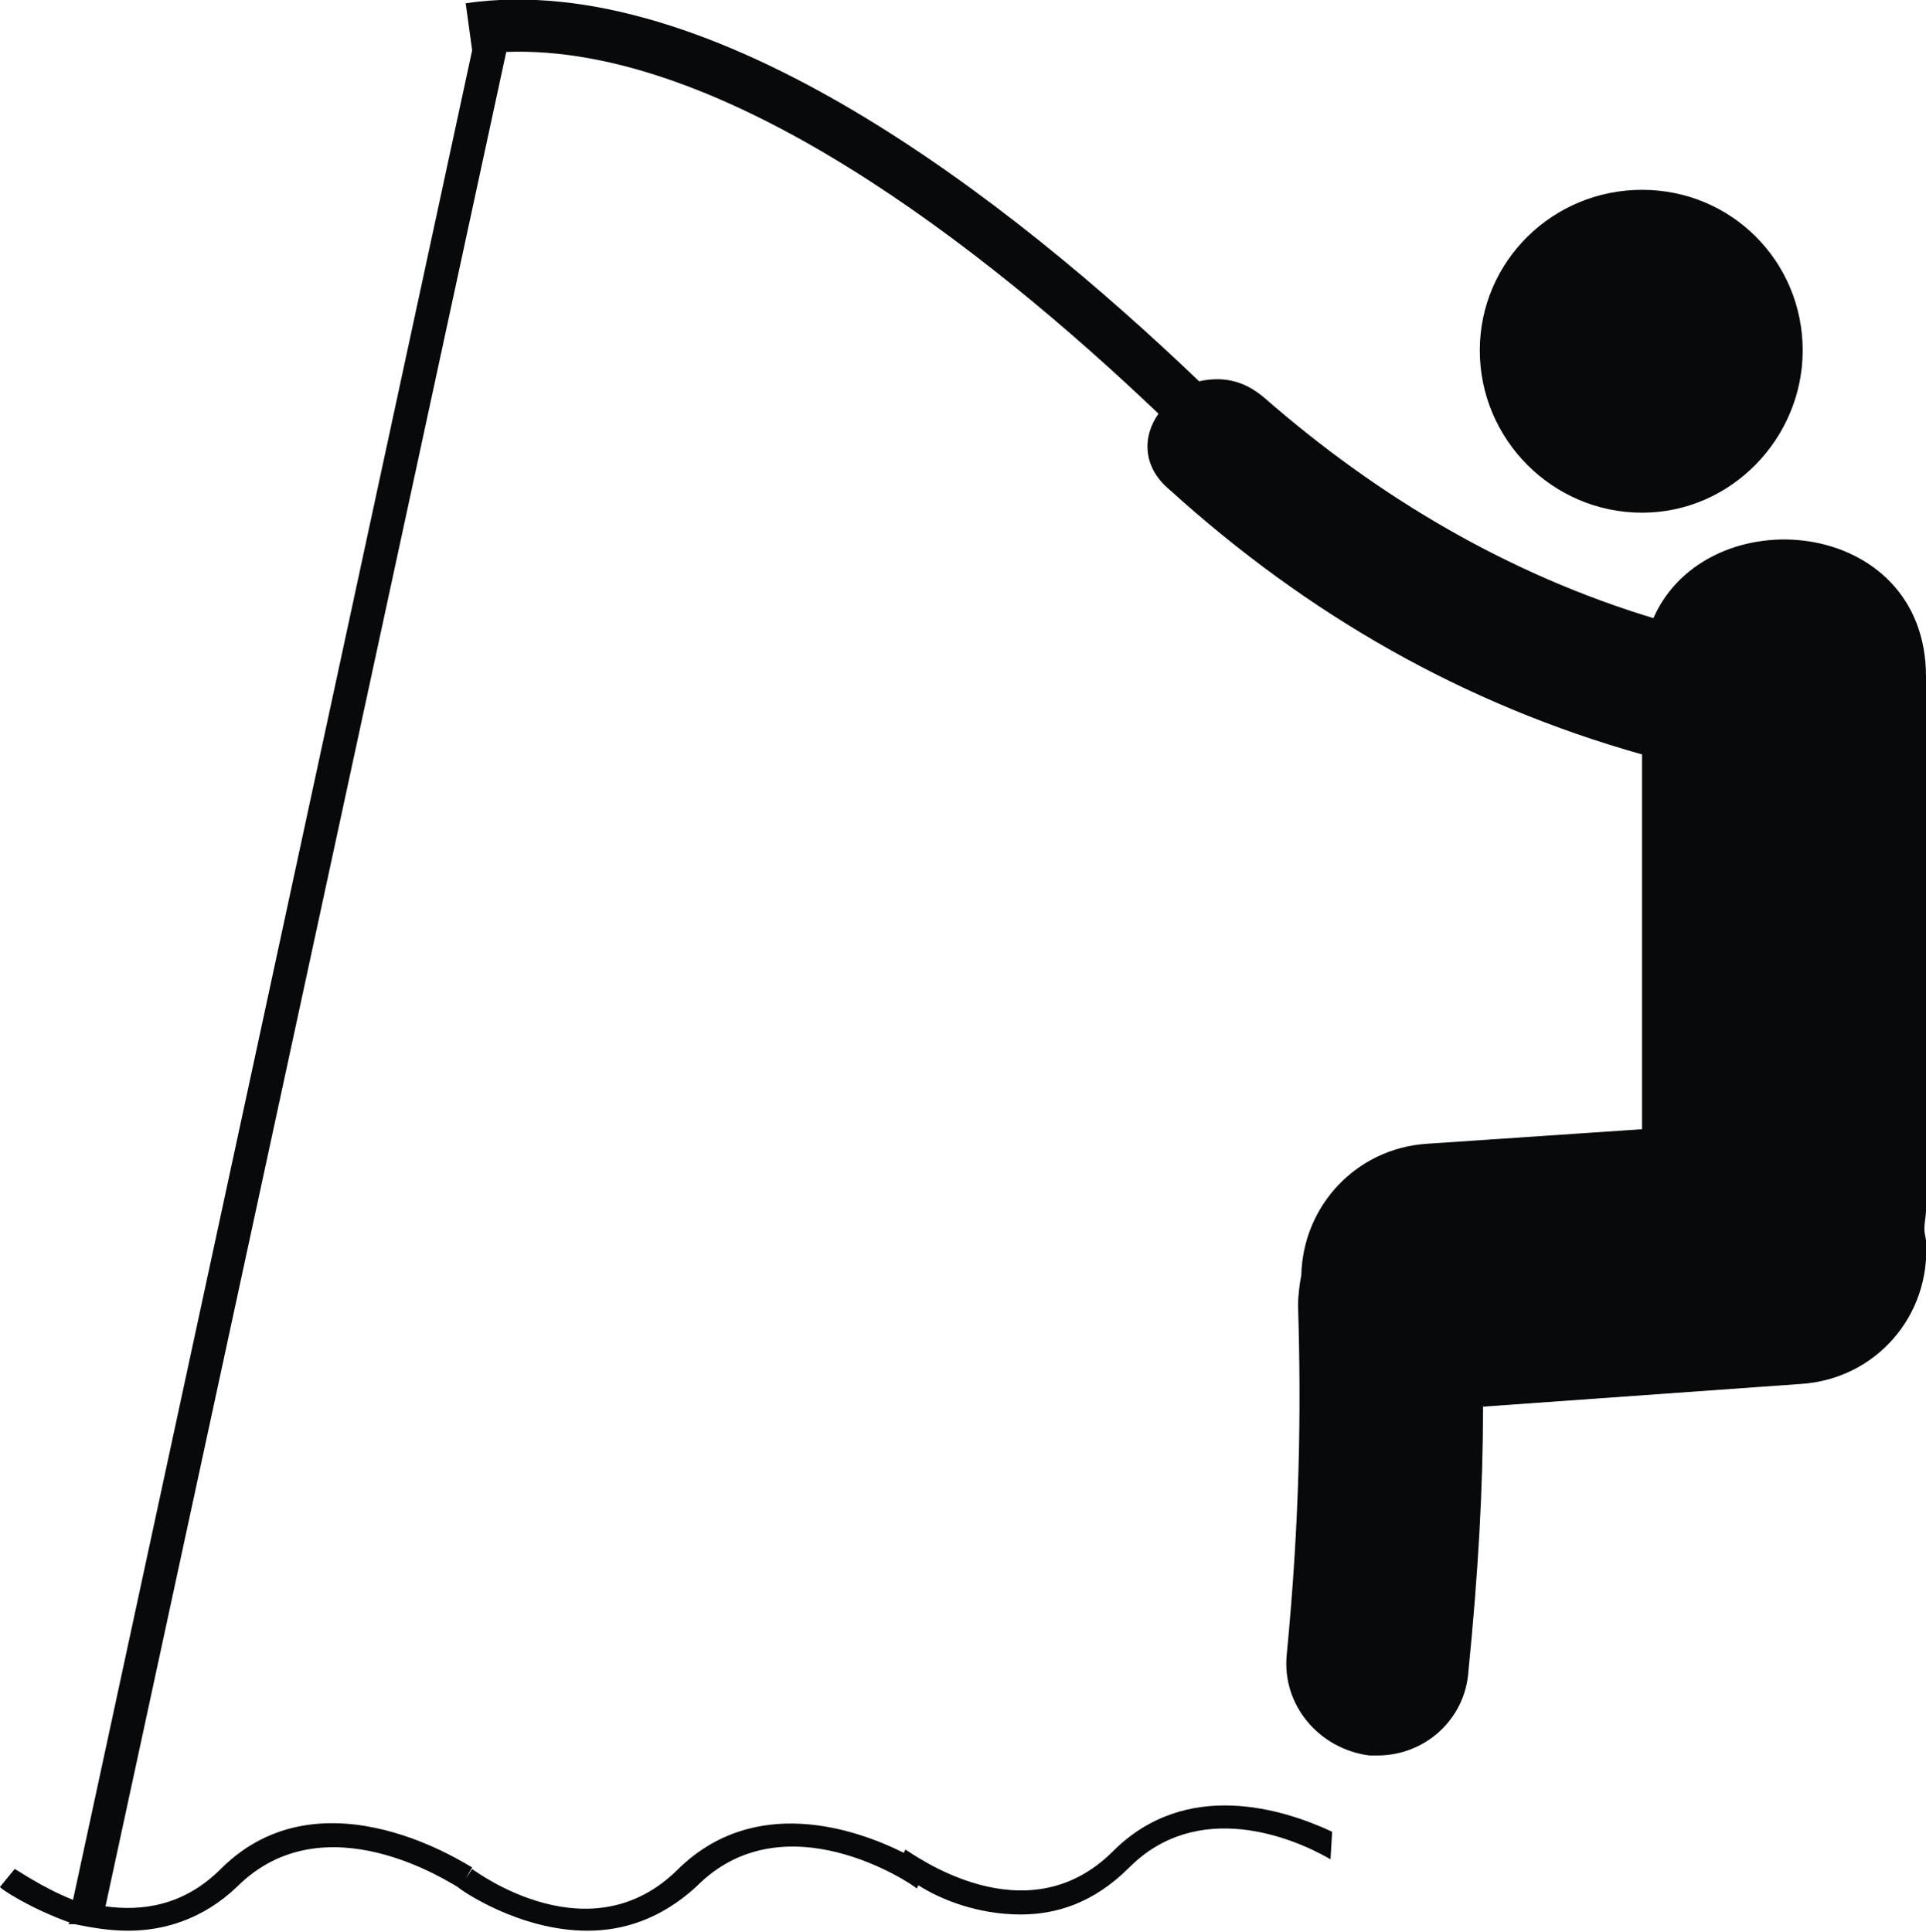 <?xml version="1.0" encoding="utf-8"?>
<!-- Generator: Adobe Illustrator 18.0.0, SVG Export Plug-In . SVG Version: 6.00 Build 0)  -->
<!DOCTYPE svg PUBLIC "-//W3C//DTD SVG 1.1//EN" "http://www.w3.org/Graphics/SVG/1.1/DTD/svg11.dtd">
<svg version="1.1"
	 id="Calque_1" image-rendering="optimizeQuality" text-rendering="geometricPrecision" shape-rendering="geometricPrecision"
	 xmlns="http://www.w3.org/2000/svg" xmlns:xlink="http://www.w3.org/1999/xlink" x="0px" y="0px" viewBox="0 0 118.7 119.1"
	 enable-background="new 0 0 118.7 119.1" xml:space="preserve">
<g id="Plan_x0020_1">
	<path fill="#07090A" d="M82.1,112.9c-3-1.4-9-3.3-13.5,1.2c-5.4,5.4-12.4,0.1-12.8-0.1l-0.1,0.2c-3-1.5-9.2-3.6-13.9,1
		c-5.4,5.4-12.4,0.2-12.7,0l-0.4,0.6l0.4-0.7c-0.1,0-9.2-6.2-15.5,0.1c-2.3,2.3-4.9,2.6-7.1,2.3L31.2,3.2
		c13.4-0.5,29.5,12.1,40.2,22.3c-1,1.4-1,3.3,0.7,4.7c8.5,7.7,18.1,13.2,29.1,16.3c0,7.7,0,15.4,0,23.1l-13.3,0.9
		c-4.3,0.3-7.6,3.8-7.7,8.1c-0.1,0.5-0.2,1.2-0.2,1.9c0.2,6.6,0.1,13.2-0.7,21.5c-0.3,3.1,2,5.8,5.1,6.2c0.2,0,0.3,0,0.5,0
		c2.9,0,5.4-2.2,5.6-5.2c0.6-6,0.9-11.3,0.9-16.3l19.6-1.4c4.6-0.3,8-4.2,7.7-8.8c0-0.2-0.1-0.4-0.1-0.8c0-0.3,0.1-0.8,0.1-1.1
		c0-11,0-21.9,0-32.9c0-9.9-13.5-11.1-16.8-3.6c-8.9-2.7-16.9-7.4-24-13.6c-1.3-1.1-2.6-1.3-4-1C62.2,12.3,43.9-2,28.7,0.2l0.4,2.9
		l-24.6,114c-2-0.8-3.5-1.9-3.6-1.9L0,116.3c0,0.1,1.8,1.3,4.3,2.2l-0.1,0.1h0.4c1,0.2,2.1,0.4,3.3,0.4c2.2,0,4.6-0.7,6.7-2.7
		c5.4-5.4,13.2-0.2,13.6,0c0.2,0.2,3.8,2.7,8,2.7c2.2,0,4.5-0.7,6.7-2.7c5.4-5.5,13.3-0.2,13.6,0.1l0.1-0.2c1.4,0.9,3.7,1.8,6.3,1.8
		c2.2,0,4.5-0.7,6.7-2.9c4.2-4.2,10-1.9,12.4-0.5L82.1,112.9L82.1,112.9z M111.1,21.6c0-5.5-4.4-9.9-9.9-9.9c-5.5,0-10,4.4-10,9.9
		c0,5.5,4.5,10,10,10C106.7,31.6,111.1,27,111.1,21.6L111.1,21.6z"/>
</g>
</svg>
